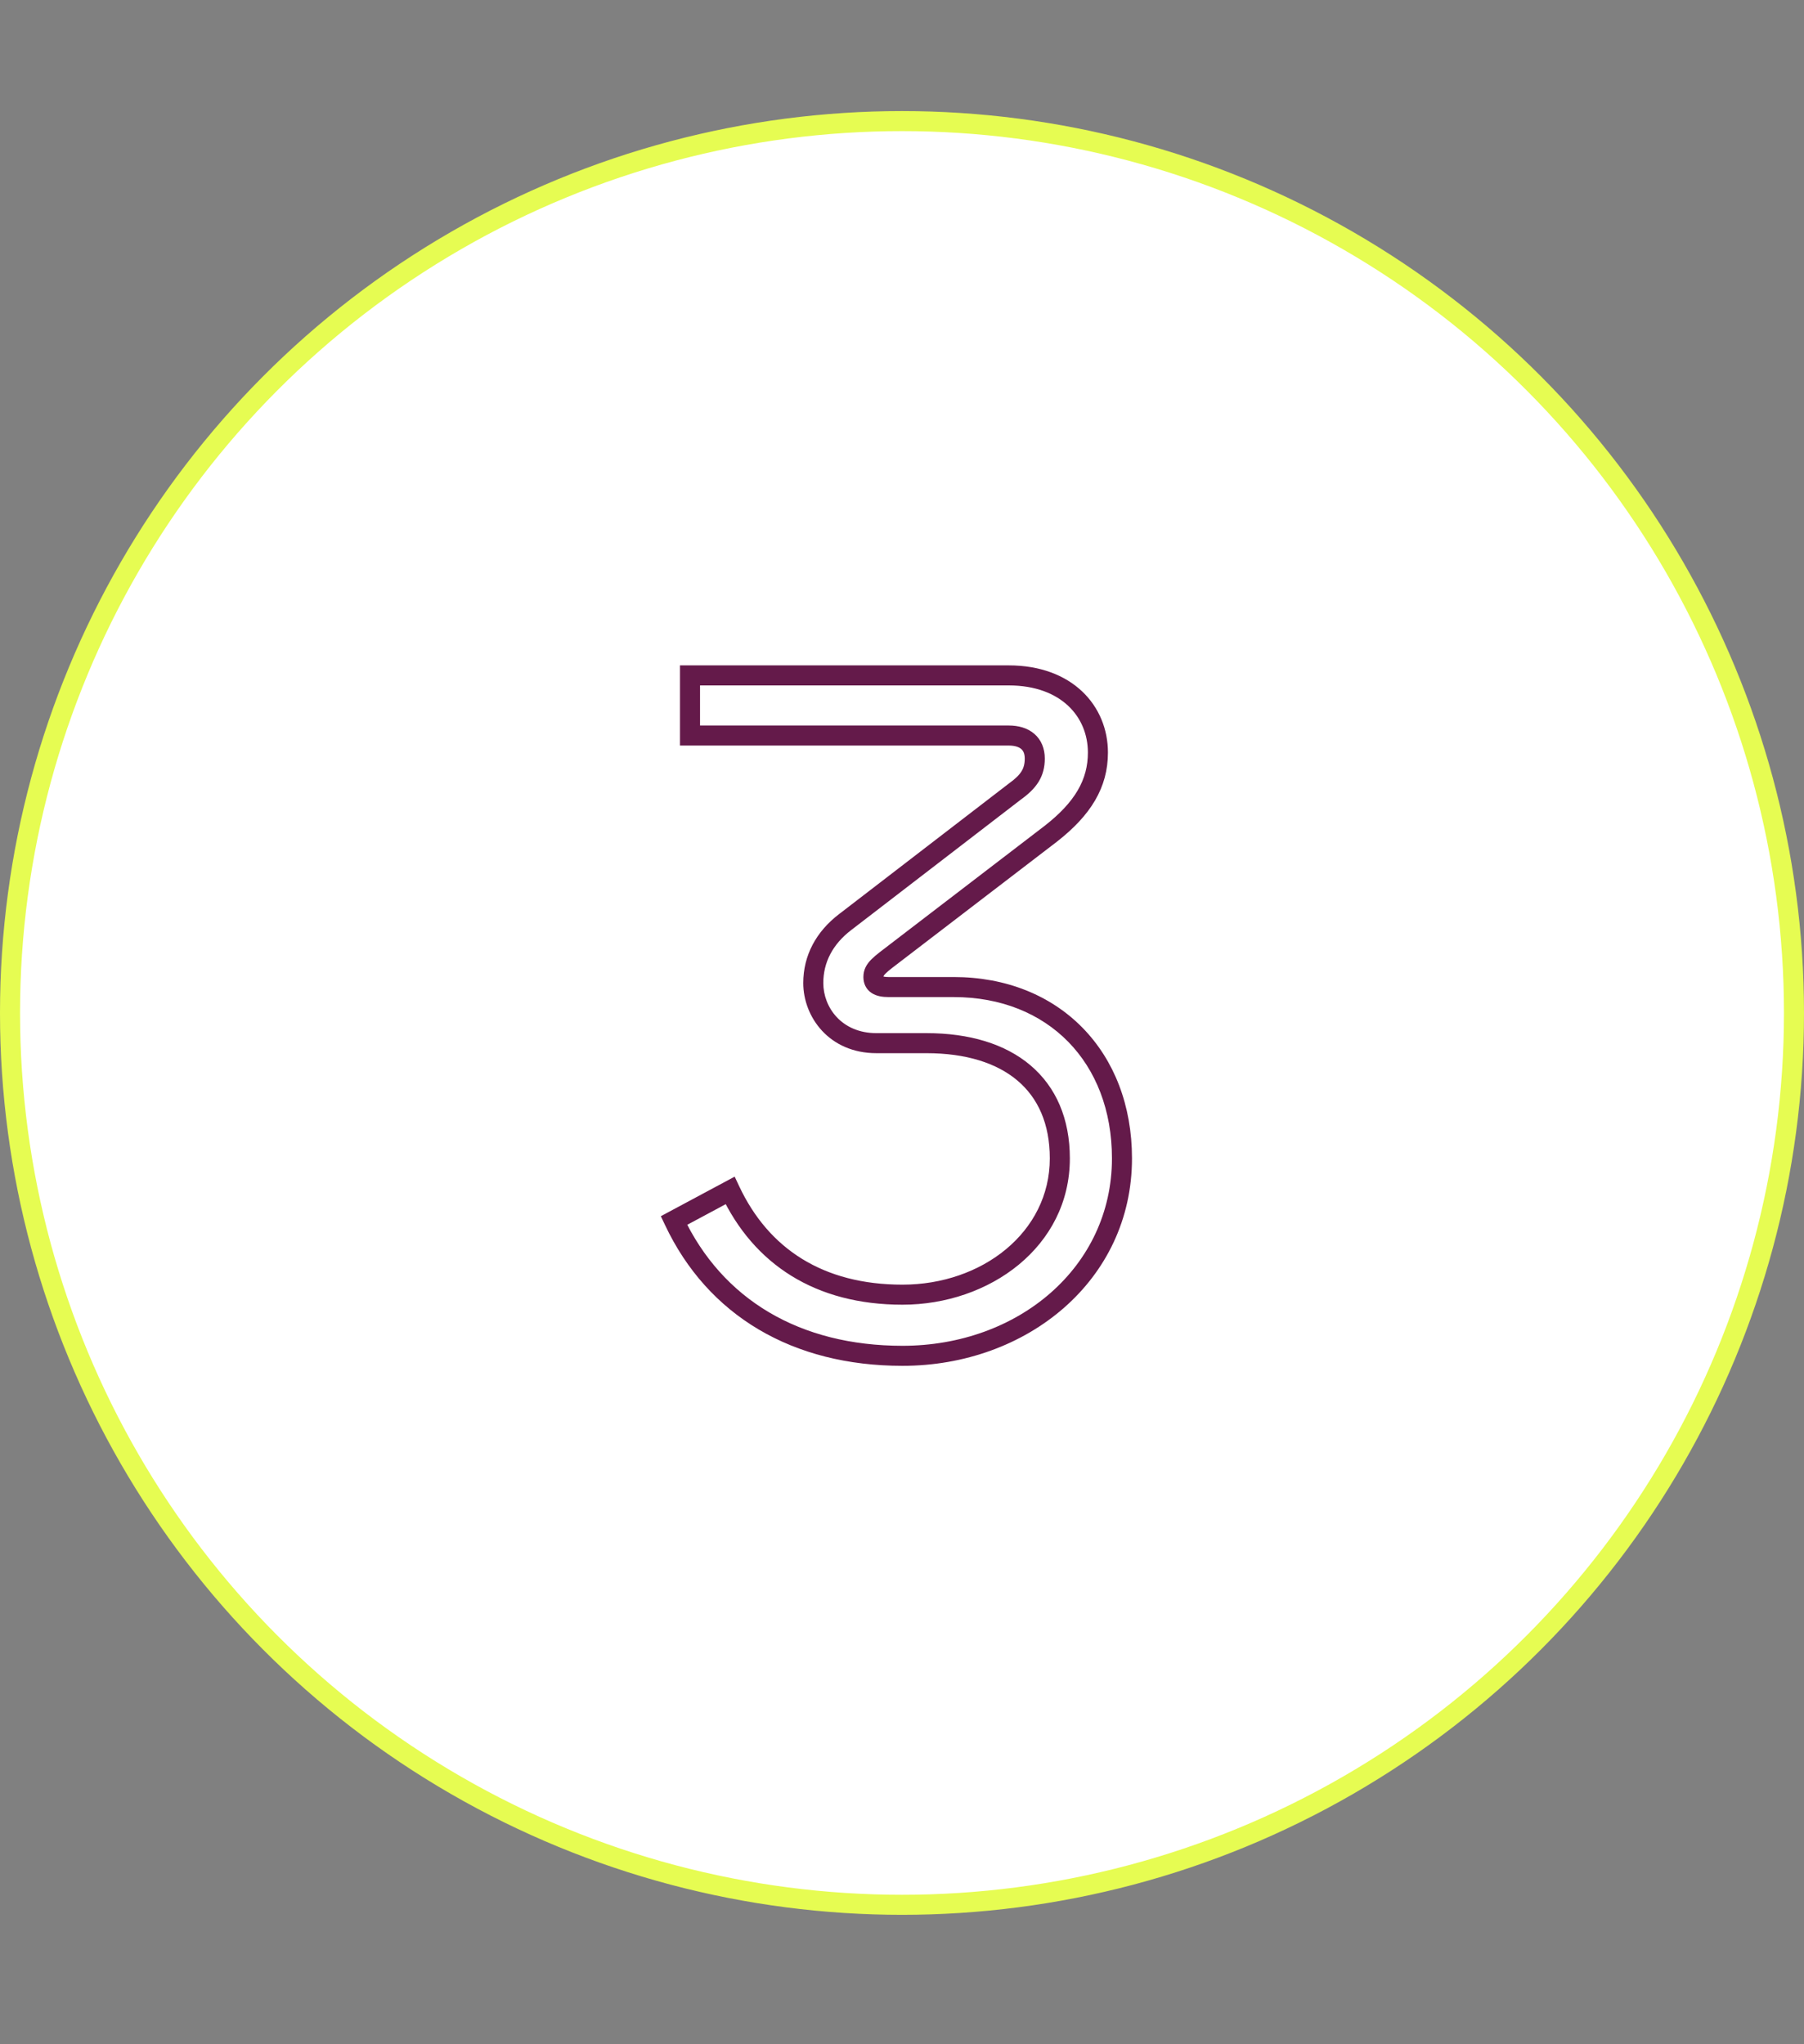 <svg width="180" height="204" viewBox="0 0 180 204" fill="none" xmlns="http://www.w3.org/2000/svg">
<rect x="0" y="0" width="180" height="204" fill="#808080" stroke="none"/>
<circle cx="90" cy="101.085" r="89" fill="white" stroke="#E6FC52" stroke-width="2"/>
<path d="M68.848 73.4H67.848V74.4H68.848V73.4ZM101.248 79L100.667 78.186L100.653 78.197L100.639 78.207L101.248 79ZM84.348 92L84.954 92.795L84.958 92.793L84.348 92ZM72.848 118.8L73.754 118.375L73.305 117.421L72.376 117.918L72.848 118.8ZM67.248 121.8L66.776 120.918L65.939 121.367L66.344 122.226L67.248 121.8ZM89.448 95L90.056 95.794L90.057 95.794L89.448 95ZM104.848 83.2L105.457 83.994L105.464 83.988L104.848 83.2ZM68.848 67.4V66.4H67.848V67.4H68.848ZM68.848 74.4H100.648V72.4H68.848V74.4ZM100.648 74.4C101.294 74.4 101.683 74.562 101.896 74.745C102.087 74.909 102.248 75.186 102.248 75.7H104.248C104.248 74.714 103.91 73.841 103.201 73.23C102.514 72.638 101.602 72.4 100.648 72.4V74.4ZM102.248 75.7C102.248 76.242 102.136 76.629 101.923 76.974C101.697 77.339 101.315 77.723 100.667 78.186L101.83 79.814C102.581 79.277 103.2 78.711 103.624 78.026C104.061 77.321 104.248 76.558 104.248 75.7H102.248ZM100.639 78.207L83.739 91.207L84.958 92.793L101.858 79.793L100.639 78.207ZM83.742 91.204C81.422 92.972 80.148 95.354 80.148 98.1H82.148C82.148 96.046 83.075 94.228 84.954 92.795L83.742 91.204ZM80.148 98.1C80.148 101.487 82.733 105.1 87.448 105.1V103.1C83.964 103.1 82.148 100.513 82.148 98.1H80.148ZM87.448 105.1H92.448V103.1H87.448V105.1ZM92.448 105.1C96.394 105.1 99.462 106.087 101.527 107.838C103.568 109.569 104.748 112.146 104.748 115.6H106.748C106.748 111.654 105.378 108.481 102.82 106.312C100.285 104.163 96.703 103.1 92.448 103.1V105.1ZM104.748 115.6C104.748 122.978 97.983 128.2 90.048 128.2V130.2C98.714 130.2 106.748 124.422 106.748 115.6H104.748ZM90.048 128.2C82.116 128.2 76.68 124.606 73.754 118.375L71.943 119.225C75.216 126.194 81.381 130.2 90.048 130.2V128.2ZM72.376 117.918L66.776 120.918L67.721 122.681L73.321 119.681L72.376 117.918ZM66.344 122.226C70.629 131.319 79.111 136.3 90.048 136.3V134.3C79.786 134.3 72.068 129.681 68.153 121.374L66.344 122.226ZM90.048 136.3C102.474 136.3 112.948 127.771 112.948 115.6H110.948C110.948 126.429 101.623 134.3 90.048 134.3V136.3ZM112.948 115.6C112.948 110.321 111.168 105.785 108.013 102.563C104.856 99.339 100.389 97.5 95.148 97.5V99.5C99.907 99.5 103.841 101.161 106.584 103.962C109.329 106.765 110.948 110.778 110.948 115.6H112.948ZM95.148 97.5H88.648V99.5H95.148V97.5ZM88.648 97.5C88.445 97.5 88.298 97.484 88.196 97.463C88.094 97.442 88.062 97.42 88.068 97.424C88.083 97.433 88.116 97.463 88.139 97.509C88.158 97.548 88.148 97.557 88.148 97.5H86.148C86.148 98.128 86.397 98.723 86.978 99.101C87.474 99.423 88.086 99.5 88.648 99.5V97.5ZM88.148 97.5C88.148 97.445 88.128 97.385 88.368 97.145C88.669 96.843 89.165 96.475 90.056 95.794L88.841 94.206C88.032 94.824 87.377 95.307 86.954 95.73C86.469 96.215 86.148 96.755 86.148 97.5H88.148ZM90.057 95.794L105.457 83.994L104.24 82.406L88.84 94.206L90.057 95.794ZM105.464 83.988C108.812 81.373 110.548 78.611 110.548 75.1H108.548C108.548 77.789 107.285 80.027 104.233 82.412L105.464 83.988ZM110.548 75.1C110.548 72.793 109.673 70.598 107.959 68.984C106.244 67.369 103.759 66.4 100.648 66.4V68.4C103.337 68.4 105.303 69.231 106.588 70.441C107.874 71.652 108.548 73.307 108.548 75.1H110.548ZM100.648 66.4H68.848V68.4H100.648V66.4ZM67.848 67.4V73.4H69.848V67.4H67.848Z" fill="#641A4A"/>
</svg>

